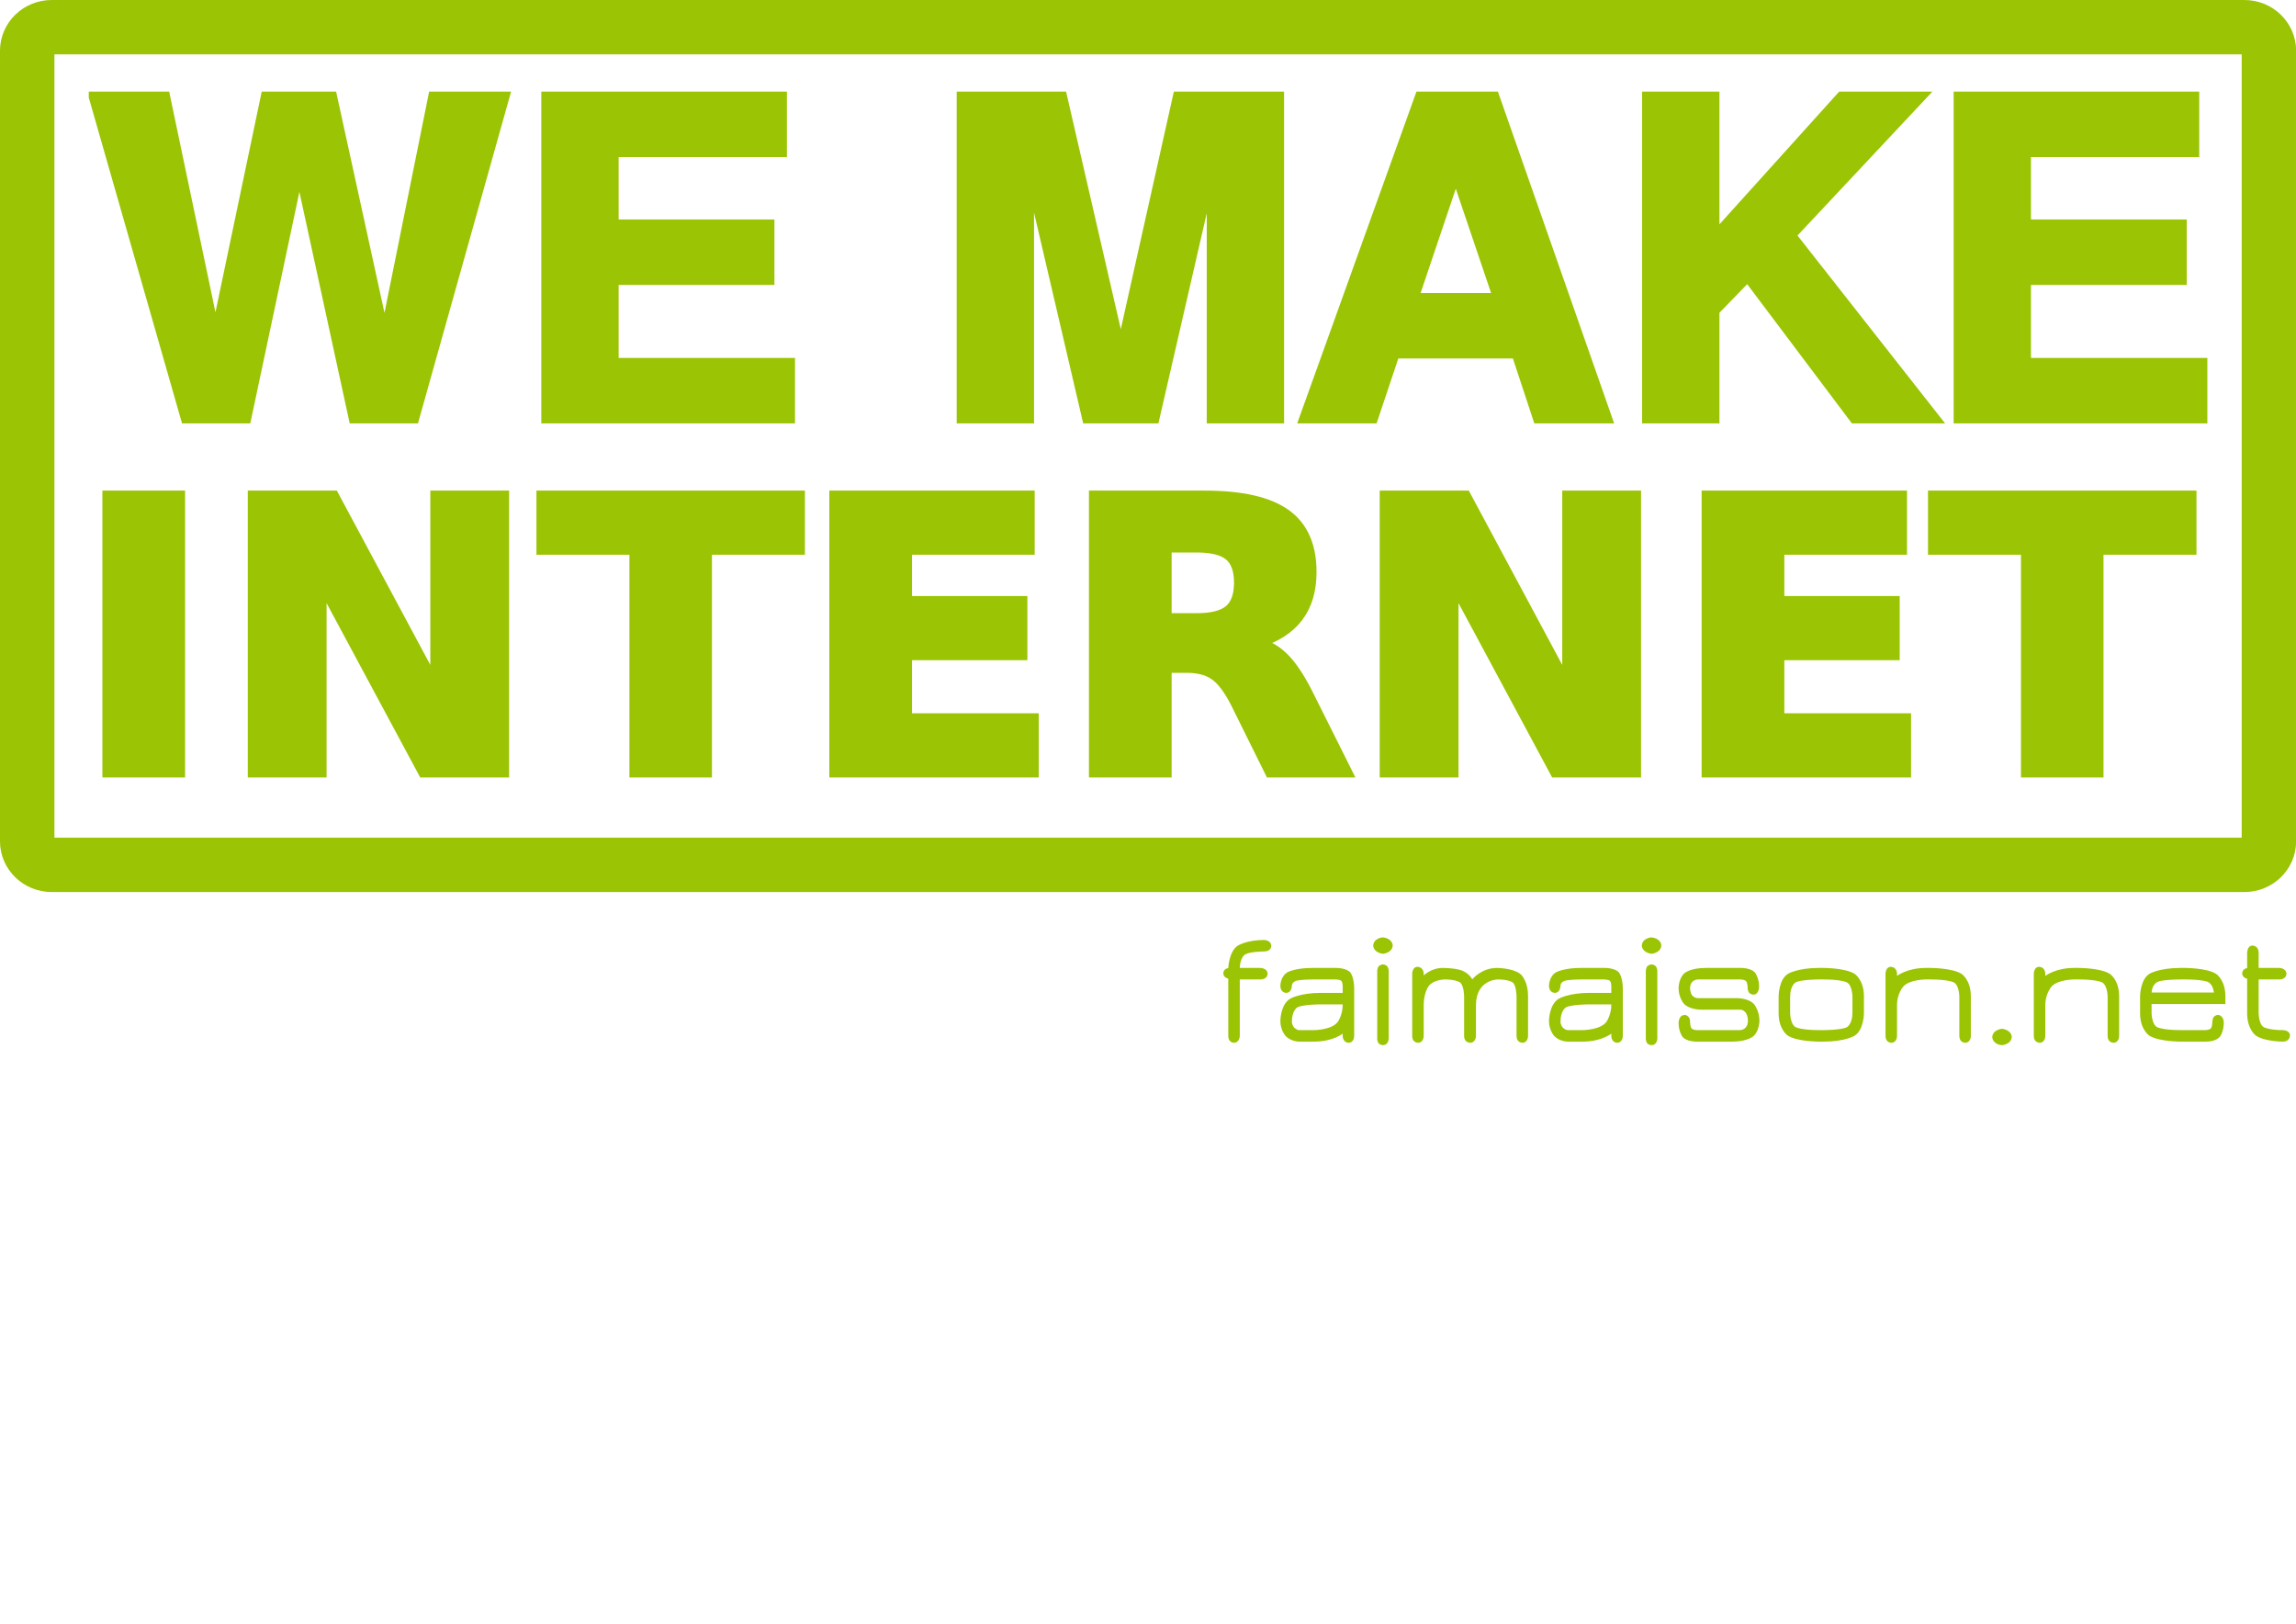 <?xml version="1.0" encoding="UTF-8"?>
<svg xmlns:xlink="http://www.w3.org/1999/xlink" viewBox="0 0 841.89 595.276" width="841.89pt" height="595.276pt" xmlns:inkscape="http://www.inkscape.org/namespaces/inkscape" xmlns="http://www.w3.org/2000/svg" version="1.1">
 <defs>
  <clipPath id="Clip0">
   <path d="M0 0 L841.89 0 L841.89 383.162 L0 383.162 L0 0 Z"/>
  </clipPath>
  <clipPath id="Clip1">
   <path d="M0 0 L391.113 0 L391.113 39.492 L0 39.492 L0 0 Z"/>
  </clipPath>
  <clipPath id="Clip2">
   <path d="M0 0 L590.004 0 L590.004 229.5 L0 229.5 L0 0 Z"/>
  </clipPath>
  <clipPath id="Clip3">
   <path d="M0 0 L160.208 0 L160.208 51.883 L0 51.883 L0 0 Z"/>
  </clipPath>
 </defs>
 <g inkscape:groupmode="layer" id="Fond de page" inkscape:label="Fond de page">
  <g style="fill:none; stroke:none" transform="translate(-0.005, 0) scale(1, 1)" id="Groupe 12" clip-rule="evenodd" clip-path="url(#Clip0)">
   <g style="fill:none; stroke:none" transform="translate(448.568, 343.67) scale(1, 1)" clip-rule="evenodd" clip-path="url(#Clip1)">
    <path style="fill:#9bc404; fill-rule:evenodd;stroke:none;" d="M14.883 4.219 C14.883 4.219 9.902 4.219 8.027 5.273 C8.027 5.273 6.152 6.328 6.035 10.253 L13.535 10.253 C13.535 10.253 16.23 10.253 16.23 12.48 C16.23 12.48 16.23 14.472 13.535 14.472 L6.035 14.472 L6.035 35.156 C6.035 35.156 6.035 37.676 3.808 37.676 C3.808 37.676 1.816 37.676 1.816 35.156 L1.816 14.18 C1.816 14.18 0 13.828 0 12.188 C0 12.188 0 10.547 1.816 10.312 C1.816 10.312 2.05 4.219 5.272 2.109 C5.272 2.109 8.496 0 14.883 0 C14.883 0 17.578 0 17.578 2.227 C17.578 2.227 17.578 4.219 14.883 4.219 Z" transform="translate(0, 0.938)" id="Texte28+0"/>
    <path style="fill:#9bc404; fill-rule:evenodd;stroke:none;" d="M14.824 9.141 L22.852 9.141 L22.852 6.68 C22.852 6.68 22.852 5.215 22.324 4.718 C22.324 4.718 21.797 4.219 20.214 4.219 L11.953 4.219 C11.953 4.219 7.383 4.219 5.8 4.718 C5.8 4.718 4.219 5.215 4.219 6.504 C4.219 6.504 4.219 9.141 2.109 9.141 C2.109 9.141 0 9.141 0 6.504 C0 6.504 0 2.812 2.959 1.406 C2.959 1.406 5.918 0 11.543 0 L20.625 0 C20.625 0 24.375 0 25.722 1.758 C25.722 1.758 27.07 3.516 27.07 7.617 L27.07 24.961 C27.07 24.961 27.07 27.423 24.961 27.423 C24.961 27.423 22.852 27.423 22.852 24.786 L22.852 24.082 C22.852 24.082 19.336 27.012 12.305 27.012 L6.855 27.012 C6.855 27.012 3.867 27.012 1.933 24.962 C1.933 24.962 0 22.911 0 19.453 C0 19.453 0 13.477 3.545 11.309 C3.545 11.309 7.089 9.141 14.824 9.141 L14.824 9.141 Z M22.852 13.359 L14.824 13.359 C14.824 13.359 8.261 13.359 6.24 14.444 C6.24 14.444 4.219 15.528 4.219 19.747 C4.219 19.747 4.219 20.977 5.097 21.885 C5.097 21.885 5.977 22.793 6.855 22.793 L12.305 22.793 C12.305 22.793 19.277 22.793 21.269 19.453 C21.269 19.453 22.852 16.934 22.852 13.594 C22.852 13.594 22.852 13.477 22.852 13.359 Z" transform="translate(20.918, 11.191)" id="Texte28+1"/>
    <path style="fill:#9bc404; fill-rule:evenodd;stroke:none;" d="M1.465 12.422 C1.465 12.422 1.465 11.074 2.109 10.488 C2.109 10.488 2.754 9.902 3.575 9.902 C3.575 9.902 4.395 9.902 5.039 10.488 C5.039 10.488 5.684 11.074 5.684 12.422 L5.684 37.031 C5.684 37.031 5.684 39.492 3.516 39.492 C3.516 39.492 2.695 39.492 2.08 38.935 C2.08 38.935 1.465 38.379 1.465 37.031 L1.465 12.422 L1.465 12.422 Z M5.947 5.127 C5.947 5.127 4.747 5.977 3.575 5.977 C3.575 5.977 2.403 5.977 1.201 5.127 C1.201 5.127 0 4.277 0 2.988 C0 2.988 0 1.699 1.143 0.849 C1.143 0.849 2.286 0 3.516 0 C3.516 0 4.747 0 5.947 0.849 C5.947 0.849 7.148 1.699 7.148 2.988 C7.148 2.988 7.148 4.277 5.947 5.127 Z" transform="translate(54.961, 0)" id="Texte28+2"/>
    <path style="fill:#9bc404; fill-rule:evenodd;stroke:none;" d="M19.043 11.016 C19.043 11.016 19.043 6.855 17.549 5.742 C17.549 5.742 16.055 4.628 12.011 4.628 C12.011 4.628 7.969 4.628 6.094 7.002 C6.094 7.002 4.219 9.375 4.219 14.003 L4.219 25.371 C4.219 25.371 4.219 27.832 2.109 27.832 C2.109 27.832 0 27.832 0 25.371 L0 2.519 C0 2.519 0 0 1.992 0 C1.992 0 4.219 0 4.219 2.695 L4.219 3.164 C4.219 3.164 6.973 0.41 11.192 0.41 C11.192 0.41 15.411 0.41 18.047 1.289 C18.047 1.289 20.684 2.167 22.031 4.57 C22.031 4.57 25.372 0.41 31.055 0.41 C31.055 0.41 36.739 0.41 39.609 2.578 C39.609 2.578 42.481 4.746 42.481 10.839 L42.481 25.371 C42.481 25.371 42.481 27.832 40.372 27.832 C40.372 27.832 38.262 27.832 38.262 25.371 L38.262 11.016 C38.262 11.016 38.262 6.797 36.826 5.713 C36.826 5.713 35.391 4.628 31.406 4.628 C31.406 4.628 23.438 4.628 23.379 14.003 L23.379 25.371 C23.379 25.371 23.379 27.832 21.211 27.832 C21.211 27.832 19.043 27.832 19.043 25.371 L19.043 11.016 Z" transform="translate(69.257, 10.781)" id="Texte28+3"/>
    <path style="fill:#9bc404; fill-rule:evenodd;stroke:none;" d="M14.824 9.141 L22.852 9.141 L22.852 6.68 C22.852 6.68 22.852 5.215 22.324 4.718 C22.324 4.718 21.797 4.219 20.214 4.219 L11.953 4.219 C11.953 4.219 7.383 4.219 5.8 4.718 C5.8 4.718 4.219 5.215 4.219 6.504 C4.219 6.504 4.219 9.141 2.109 9.141 C2.109 9.141 0 9.141 0 6.504 C0 6.504 0 2.812 2.959 1.406 C2.959 1.406 5.918 0 11.543 0 L20.625 0 C20.625 0 24.375 0 25.722 1.758 C25.722 1.758 27.07 3.516 27.07 7.617 L27.07 24.961 C27.07 24.961 27.07 27.423 24.961 27.423 C24.961 27.423 22.852 27.423 22.852 24.786 L22.852 24.082 C22.852 24.082 19.336 27.012 12.305 27.012 L6.855 27.012 C6.855 27.012 3.867 27.012 1.933 24.962 C1.933 24.962 0 22.911 0 19.453 C0 19.453 0 13.477 3.545 11.309 C3.545 11.309 7.089 9.141 14.824 9.141 L14.824 9.141 Z M22.852 13.359 L14.824 13.359 C14.824 13.359 8.261 13.359 6.24 14.444 C6.24 14.444 4.219 15.528 4.219 19.747 C4.219 19.747 4.219 20.977 5.097 21.885 C5.097 21.885 5.977 22.793 6.855 22.793 L12.305 22.793 C12.305 22.793 19.277 22.793 21.269 19.453 C21.269 19.453 22.852 16.934 22.852 13.594 C22.852 13.594 22.852 13.477 22.852 13.359 Z" transform="translate(119.414, 11.191)" id="Texte28+4"/>
    <path style="fill:#9bc404; fill-rule:evenodd;stroke:none;" d="M1.465 12.422 C1.465 12.422 1.465 11.074 2.109 10.488 C2.109 10.488 2.754 9.902 3.575 9.902 C3.575 9.902 4.395 9.902 5.039 10.488 C5.039 10.488 5.684 11.074 5.684 12.422 L5.684 37.031 C5.684 37.031 5.684 39.492 3.516 39.492 C3.516 39.492 2.695 39.492 2.08 38.935 C2.08 38.935 1.465 38.379 1.465 37.031 L1.465 12.422 L1.465 12.422 Z M5.947 5.127 C5.947 5.127 4.747 5.977 3.575 5.977 C3.575 5.977 2.403 5.977 1.201 5.127 C1.201 5.127 0 4.277 0 2.988 C0 2.988 0 1.699 1.143 0.849 C1.143 0.849 2.286 0 3.516 0 C3.516 0 4.747 0 5.947 0.849 C5.947 0.849 7.148 1.699 7.148 2.988 C7.148 2.988 7.148 4.277 5.947 5.127 Z" transform="translate(153.457, 0)" id="Texte28+5"/>
    <path style="fill:#9bc404; fill-rule:evenodd;stroke:none;" d="M6.445 27.012 C6.445 27.012 2.637 27.012 1.318 25.079 C1.318 25.079 0 23.145 0 20.215 C0 20.215 0 17.286 2.109 17.286 C2.109 17.286 2.109 17.286 2.168 17.227 C2.168 17.227 4.219 17.227 4.219 19.747 C4.219 19.747 4.219 21.504 4.746 22.149 C4.746 22.149 5.273 22.793 6.856 22.793 L22.559 22.793 C22.559 22.793 25.43 22.793 25.43 19.278 C25.43 19.278 25.43 17.578 24.638 16.436 C24.638 16.436 23.848 15.293 22.559 15.293 L8.145 15.293 C8.145 15.293 3.926 15.293 1.963 13.126 C1.963 13.126 0 10.957 0 7.384 C0 7.384 0 3.809 2.167 1.905 C2.167 1.905 4.336 0 9.903 0 L23.086 0 C23.086 0 26.895 0 28.213 1.963 C28.213 1.963 29.531 3.926 29.531 6.856 C29.531 6.856 29.531 9.786 27.422 9.786 C27.422 9.786 26.602 9.786 25.957 9.2 C25.957 9.2 25.312 8.614 25.312 7.09 C25.312 7.09 25.312 5.567 24.785 4.893 C24.785 4.893 24.258 4.219 22.676 4.219 L7.09 4.219 C7.09 4.219 4.219 4.219 4.219 7.442 C4.219 7.442 4.219 9.2 5.039 10.137 C5.039 10.137 5.859 11.075 7.09 11.075 L21.562 11.075 C21.562 11.075 25.898 11.075 27.773 13.418 C27.773 13.418 29.648 15.762 29.648 19.395 C29.648 19.395 29.648 23.028 27.451 25.02 C27.451 25.02 25.254 27.012 19.805 27.012 L6.445 27.012 Z" transform="translate(166.933, 11.191)" id="Texte28+6"/>
    <path style="fill:#9bc404; fill-rule:evenodd;stroke:none;" d="M16.523 27.012 L14.824 27.012 C14.824 27.012 6.914 27.012 3.457 24.874 C3.457 24.874 0 22.734 0 16.582 L0 10.43 C0 10.43 0 4.278 3.457 2.139 C3.457 2.139 6.914 0 14.824 0 L16.523 0 C16.523 0 24.375 0 27.832 2.139 C27.832 2.139 31.289 4.278 31.289 10.43 L31.289 16.582 C31.289 16.582 31.289 22.734 27.832 24.874 C27.832 24.874 24.375 27.012 16.523 27.012 L16.523 27.012 Z M14.824 22.793 L16.523 22.793 C16.523 22.793 23.027 22.793 25.048 21.71 C25.048 21.71 27.07 20.625 27.07 16.406 L27.07 10.606 C27.07 10.606 27.07 6.387 25.048 5.303 C25.048 5.303 23.027 4.219 16.523 4.219 L14.824 4.219 C14.824 4.219 8.261 4.219 6.24 5.303 C6.24 5.303 4.219 6.387 4.219 10.606 L4.219 16.406 C4.219 16.406 4.219 20.625 6.24 21.71 C6.24 21.71 8.261 22.793 14.824 22.793 Z" transform="translate(203.613, 11.191)" id="Texte28+7"/>
    <path style="fill:#9bc404; fill-rule:evenodd;stroke:none;" d="M14.825 4.628 C14.825 4.628 8.906 4.628 6.562 7.178 C6.562 7.178 4.219 9.727 4.219 14.003 L4.219 25.371 C4.219 25.371 4.219 27.832 2.109 27.832 C2.109 27.832 0 27.832 0 25.371 L0 2.519 C0 2.519 0 0 1.992 0 C1.992 0 4.219 0 4.219 2.695 L4.219 3.339 C4.219 3.339 7.852 0.41 14.825 0.41 L16.523 0.41 C16.523 0.41 24.375 0.41 27.832 2.549 C27.832 2.549 31.289 4.688 31.289 10.839 L31.289 25.371 C31.289 25.371 31.289 27.832 29.18 27.832 C29.18 27.832 27.07 27.832 27.07 25.371 L27.07 11.016 C27.07 11.016 27.07 6.797 25.049 5.713 C25.049 5.713 23.028 4.628 16.523 4.628 L14.825 4.628 Z" transform="translate(242.812, 10.781)" id="Texte28+8"/>
    <path style="fill:#9bc404; fill-rule:evenodd;stroke:none;" d="M7.148 2.988 C7.148 2.988 7.148 4.277 5.947 5.126 C5.947 5.126 4.747 5.977 3.516 5.977 C3.516 5.977 2.286 5.977 1.143 5.126 C1.143 5.126 0 4.277 0 2.988 C0 2.988 0 1.699 1.201 0.849 C1.201 0.849 2.403 0 3.575 0 C3.575 0 4.747 0 5.947 0.849 C5.947 0.849 7.148 1.699 7.148 2.988 Z" transform="translate(281.953, 33.516)" id="Texte28+9"/>
    <path style="fill:#9bc404; fill-rule:evenodd;stroke:none;" d="M14.825 4.628 C14.825 4.628 8.906 4.628 6.562 7.178 C6.562 7.178 4.219 9.727 4.219 14.003 L4.219 25.371 C4.219 25.371 4.219 27.832 2.109 27.832 C2.109 27.832 0 27.832 0 25.371 L0 2.519 C0 2.519 0 0 1.992 0 C1.992 0 4.219 0 4.219 2.695 L4.219 3.339 C4.219 3.339 7.852 0.41 14.825 0.41 L16.523 0.41 C16.523 0.41 24.375 0.41 27.832 2.549 C27.832 2.549 31.289 4.688 31.289 10.839 L31.289 25.371 C31.289 25.371 31.289 27.832 29.18 27.832 C29.18 27.832 27.07 27.832 27.07 25.371 L27.07 11.016 C27.07 11.016 27.07 6.797 25.049 5.713 C25.049 5.713 23.028 4.628 16.523 4.628 L14.825 4.628 Z" transform="translate(297.187, 10.781)" id="Texte28+10"/>
    <path style="fill:#9bc404; fill-rule:evenodd;stroke:none;" d="M31.289 10.43 L31.289 13.242 L4.219 13.242 L4.219 16.406 C4.219 16.406 4.219 20.625 6.24 21.71 C6.24 21.71 8.261 22.793 14.824 22.793 L23.847 22.793 C23.847 22.793 25.43 22.793 25.957 22.149 C25.957 22.149 26.484 21.504 26.484 19.981 C26.484 19.981 26.484 18.457 27.128 17.843 C27.128 17.843 27.773 17.227 28.594 17.227 C28.594 17.227 30.703 17.286 30.703 20.215 C30.703 20.215 30.703 23.145 29.384 25.079 C29.384 25.079 28.066 27.012 24.258 27.012 L14.824 27.012 C14.824 27.012 6.914 27.012 3.457 24.874 C3.457 24.874 0 22.734 0 16.582 L0 10.43 C0 10.43 0 4.278 3.457 2.139 C3.457 2.139 6.914 0 14.824 0 L16.523 0 C16.523 0 24.375 0 27.832 2.139 C27.832 2.139 31.289 4.278 31.289 10.43 L31.289 10.43 Z M16.523 4.219 L14.824 4.219 C14.824 4.219 8.496 4.219 6.444 5.098 C6.444 5.098 4.394 5.977 4.219 9.023 L27.07 9.023 C27.07 9.023 26.836 5.918 24.727 5.069 C24.727 5.069 22.617 4.219 16.523 4.219 Z" transform="translate(336.152, 11.191)" id="Texte28+11"/>
    <path style="fill:#9bc404; fill-rule:evenodd;stroke:none;" d="M6.035 24.609 C6.035 24.609 6.035 28.77 7.851 29.884 C7.851 29.884 9.668 30.997 14.883 30.997 C14.883 30.997 17.519 30.997 17.519 32.989 C17.519 32.989 17.519 35.215 14.883 35.215 C14.883 35.215 8.261 35.215 5.038 33.018 C5.038 33.018 1.816 30.82 1.816 24.786 L1.816 12.129 C1.816 12.129 0 11.836 0 10.195 C0 10.195 0 8.555 1.816 8.262 L1.816 2.695 C1.816 2.695 1.816 0 3.808 0 C3.808 0 6.035 0 6.035 2.695 L6.035 8.203 L13.535 8.203 C13.535 8.203 16.23 8.203 16.23 10.43 C16.23 10.43 16.23 12.422 13.535 12.422 L6.035 12.422 L6.035 24.609 Z" transform="translate(373.594, 2.988)" id="Texte28+12"/>
   </g>
   <g style="fill:none; stroke:none" transform="translate(0, 0) scale(1.427, 1.425)" id="Groupe 56" clip-rule="evenodd" clip-path="url(#Clip2)">
    <path style="fill:none;stroke-width:13.988; stroke-linecap:round; stroke-linejoin:round; stroke-dasharray:none; stroke:#9bc404;" d="M0 6.069 C0 2.717 2.823 0 6.305 0 L569.711 0 C573.195 0 576.018 2.717 576.018 6.069 L576.018 209.443 C576.018 212.795 573.195 215.512 569.711 215.512 L6.305 215.512 C2.823 215.512 0 212.795 0 209.443 L0 6.069 Z" transform="translate(6.994, 6.994)" id=" rect3058"/>
    <g style="fill:none; stroke:none" transform="translate(22.811, 23.57) scale(3.398, 3.401)" id="g4524" clip-rule="evenodd" clip-path="url(#Clip3)">
     <path style="fill:#9bc404; fill-rule:evenodd;stroke-width:0.781; stroke-linecap:butt; stroke-linejoin:miter; stroke-dasharray:none; stroke:#9bc404;" d="M24.209 24.315 L19.657 24.315 L15.534 5.333 L11.509 24.315 L6.957 24.315 L0 0 L5.374 0 L9.19 18.206 L13.006 0 L18 0 L21.988 18.242 L25.669 0 L31.031 0 L24.209 24.315 Z M39.289 13.842 L39.289 20.145 L52.627 20.145 L52.627 24.315 L34.222 24.315 L34.222 0 L52.014 0 L52.014 4.17 L39.289 4.17 L39.289 9.673 L51.069 9.673 L51.069 13.842 L39.289 13.842 Z M70.701 5.37 L70.701 24.315 L65.633 24.315 L65.633 0 L73.204 0 L77.658 19.345 L81.977 0 L89.609 0 L89.609 24.315 L84.542 24.315 L84.542 5.37 L80.186 24.315 L75.118 24.315 L70.701 5.37 Z M107.585 19.406 L98.358 19.406 L96.714 24.315 L91.548 24.315 L100.285 0 L105.892 0 L114.408 24.315 L109.205 24.315 L107.585 19.406 Z M106.199 15.236 L102.984 5.733 L99.781 15.236 L106.199 15.236 Z M122.531 16.182 L122.531 24.315 L117.463 24.315 L117.463 0 L122.531 0 L122.531 10.667 L132.15 0 L138.126 0 L128.31 10.473 L139.181 24.315 L133.132 24.315 L125.058 13.576 L122.531 16.182 Z M146.089 13.842 L146.089 20.145 L159.427 20.145 L159.427 24.315 L141.022 24.315 L141.022 0 L158.814 0 L158.814 4.17 L146.089 4.17 L146.089 9.673 L157.869 9.673 L157.869 13.842 L146.089 13.842 Z" transform="translate(0.39, 0.39)"/>
     <path style="fill:#9bc404; fill-rule:evenodd;stroke-width:0.781; stroke-linecap:butt; stroke-linejoin:miter; stroke-dasharray:none; stroke:#9bc404;" d="M0 0 L5.473 0 L5.473 20.921 L0 20.921 L0 0 Z M10.994 0 L17.105 0 L24.798 14.351 L24.798 0 L29.976 0 L29.976 20.921 L23.878 20.921 L16.172 6.57 L16.172 20.921 L10.994 20.921 L10.994 0 Z M32.823 0 L52.345 0 L52.345 4.073 L45.314 4.073 L45.314 20.921 L39.854 20.921 L39.854 4.073 L32.823 4.073 L32.823 0 Z M54.971 0 L69.719 0 L69.719 4.073 L60.443 4.073 L60.443 7.976 L69.167 7.976 L69.167 12.048 L60.443 12.048 L60.443 16.848 L70.026 16.848 L70.026 20.921 L54.971 20.921 L54.971 0 Z M82.37 9.273 C83.515 9.273 84.335 9.063 84.83 8.642 C85.325 8.222 85.573 7.531 85.573 6.57 C85.573 5.616 85.325 4.933 84.83 4.521 C84.335 4.109 83.515 3.903 82.37 3.903 L80.076 3.903 L80.076 9.273 L82.37 9.273 Z M80.076 13.006 L80.076 20.921 L74.603 20.921 L74.603 0 L82.947 0 C85.736 0 87.781 0.463 89.082 1.388 C90.382 2.313 91.033 3.774 91.033 5.77 C91.033 7.151 90.695 8.287 90.021 9.176 C89.346 10.065 88.325 10.719 86.959 11.139 C87.712 11.309 88.382 11.691 88.971 12.285 C89.56 12.879 90.158 13.778 90.763 14.982 L93.732 20.921 L87.916 20.921 L85.34 15.721 C84.816 14.679 84.286 13.966 83.751 13.582 C83.215 13.198 82.505 13.006 81.622 13.006 L80.076 13.006 Z M96.591 0 L102.702 0 L110.395 14.351 L110.395 0 L115.573 0 L115.573 20.921 L109.475 20.921 L101.769 6.57 L101.769 20.921 L96.591 20.921 L96.591 0 Z M120.935 0 L135.684 0 L135.684 4.073 L126.408 4.073 L126.408 7.976 L135.132 7.976 L135.132 12.048 L126.408 12.048 L126.408 16.848 L135.991 16.848 L135.991 20.921 L120.935 20.921 L120.935 0 Z M138.052 0 L157.574 0 L157.574 4.073 L150.543 4.073 L150.543 20.921 L145.083 20.921 L145.083 4.073 L138.052 4.073 L138.052 0 Z" transform="translate(1.421, 30.572)"/>
    </g>
   </g>
  </g>
 </g>
</svg>
